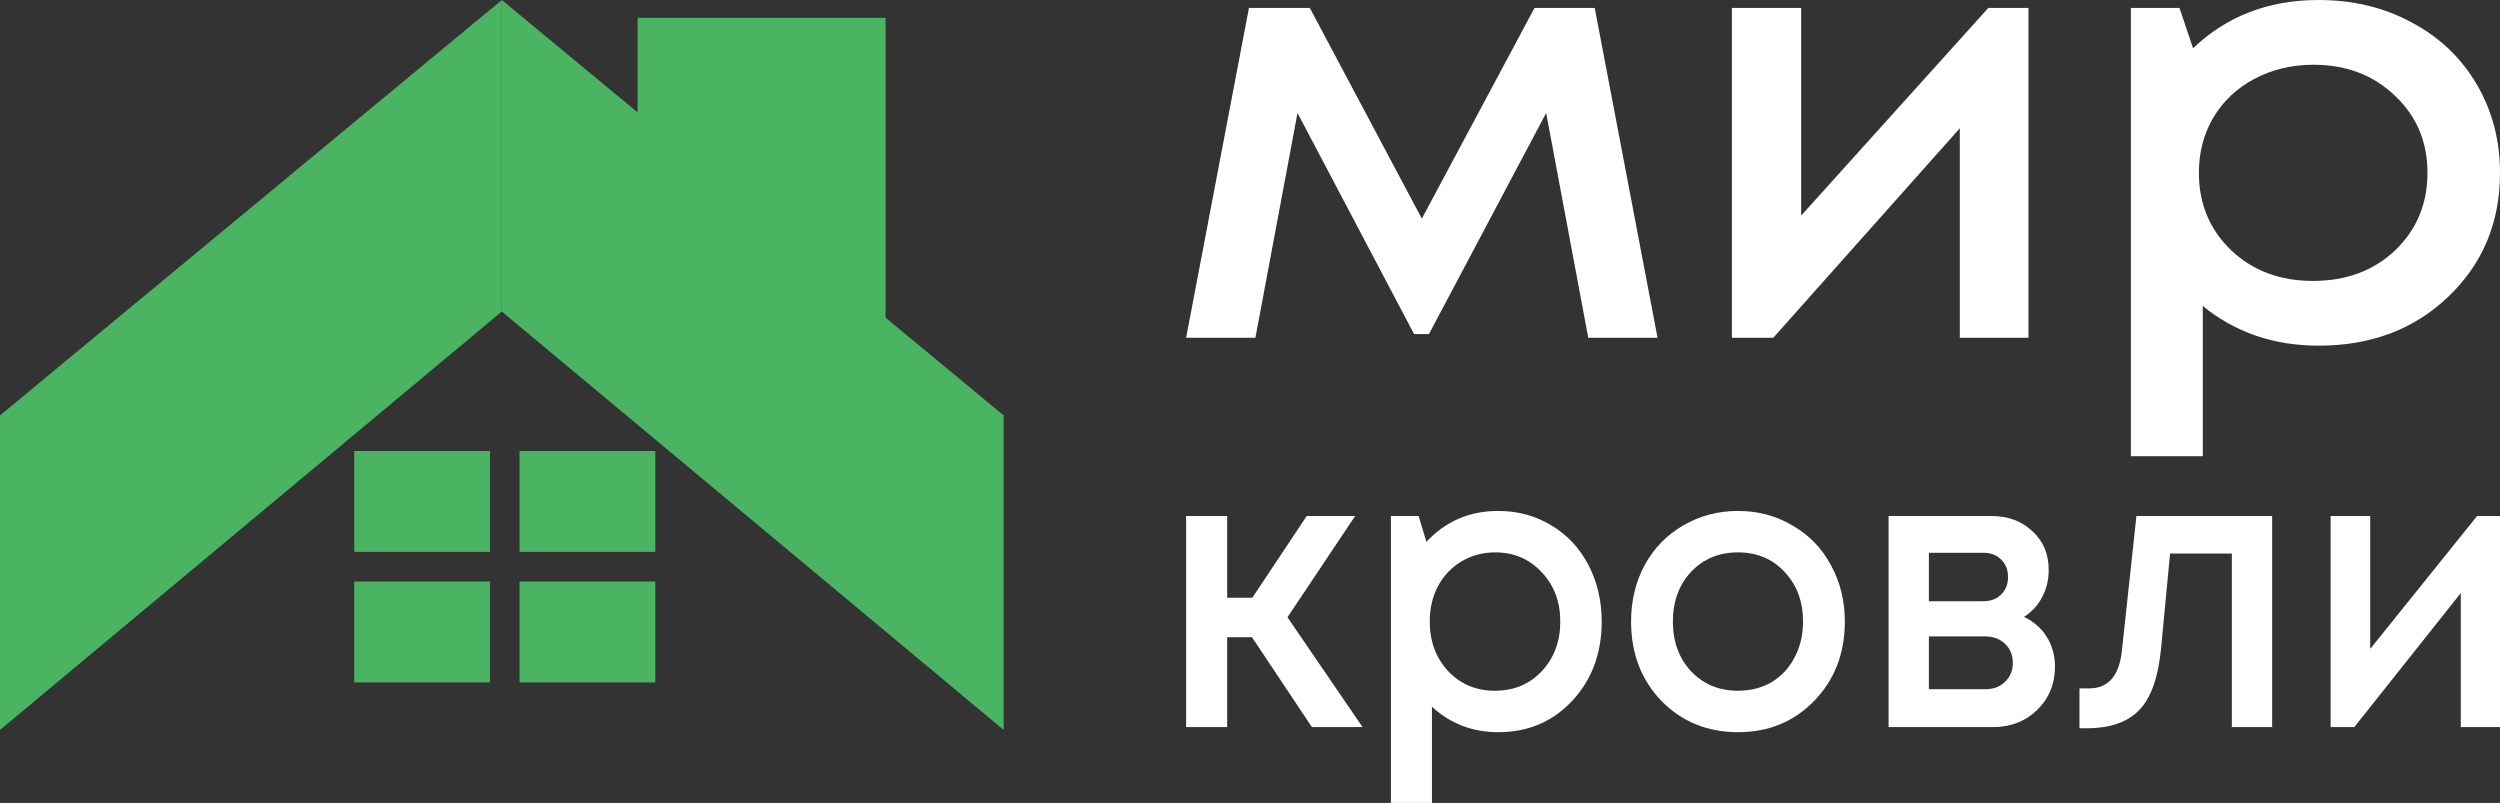 <?xml version="1.0" encoding="UTF-8"?> <svg xmlns="http://www.w3.org/2000/svg" width="137" height="44" viewBox="0 0 137 44" fill="none"><rect x="0" y="0" width="137" height="44" fill="#333333" stroke="none"/> <path d="M0 22.764L27.5 0V17.073L0 40V22.764Z" fill="#4BB462"></path> <path d="M55 22.764L27.5 0V17.073L55 40V22.764Z" fill="#4BB462"></path> <path d="M34.941 0.977H48.53V18.863H34.941V0.977Z" fill="#4BB462"></path> <path d="M19.412 24.715H26.853V30.243H19.412V24.715Z" fill="#4BB462"></path> <path d="M19.412 31.867H26.853V37.396H19.412V31.867Z" fill="#4BB462"></path> <path d="M28.471 24.715H35.912V30.243H28.471V24.715Z" fill="#4BB462"></path> <path d="M28.471 31.867H35.912V37.396H28.471V31.867Z" fill="#4BB462"></path> <path d="M90.833 18.507H87.036L84.73 6.191L78.307 18.307H77.491L71.103 6.191L68.797 18.507H65L68.442 0.435H71.778L77.917 11.981L84.091 0.435H87.391L90.833 18.507Z" fill="white"></path> <path d="M108.959 0.435H111.159V18.507H107.398V7.028L97.178 18.507H94.907V0.435H98.704V11.814L108.959 0.435Z" fill="white"></path> <path d="M127.064 0C128.957 0 130.66 0.413 132.174 1.238C133.688 2.042 134.871 3.168 135.723 4.618C136.574 6.069 137 7.686 137 9.471C137 12.193 136.054 14.458 134.161 16.265C132.292 18.05 129.927 18.942 127.064 18.942C124.604 18.942 122.487 18.217 120.712 16.767V25H116.773V0.435H119.435L120.18 2.644C122.025 0.881 124.32 0 127.064 0ZM122.274 13.722C123.456 14.837 124.947 15.395 126.745 15.395C128.566 15.395 130.069 14.837 131.251 13.722C132.434 12.584 133.026 11.167 133.026 9.471C133.026 7.776 132.434 6.37 131.251 5.254C130.069 4.116 128.578 3.548 126.78 3.548C125.597 3.548 124.521 3.804 123.551 4.317C122.581 4.83 121.824 5.544 121.28 6.459C120.76 7.352 120.499 8.356 120.499 9.471C120.499 11.167 121.091 12.584 122.274 13.722Z" fill="white"></path> <path d="M71.891 39.845L68.607 34.918H67.249V39.845H65V28.278H67.249V32.755H68.628L71.607 28.278H74.262L70.553 33.826L74.667 39.845H71.891Z" fill="white"></path> <path d="M82.099 28C83.18 28 84.152 28.264 85.017 28.793C85.882 29.307 86.557 30.028 87.044 30.956C87.53 31.884 87.773 32.919 87.773 34.062C87.773 35.804 87.233 37.253 86.152 38.41C85.085 39.552 83.734 40.123 82.099 40.123C80.694 40.123 79.484 39.659 78.471 38.731V44H76.222V28.278H77.742L78.167 29.692C79.221 28.564 80.531 28 82.099 28ZM79.363 36.782C80.038 37.496 80.889 37.853 81.916 37.853C82.957 37.853 83.815 37.496 84.49 36.782C85.166 36.053 85.504 35.147 85.504 34.062C85.504 32.976 85.166 32.077 84.49 31.363C83.815 30.634 82.963 30.27 81.937 30.27C81.261 30.27 80.646 30.435 80.092 30.763C79.538 31.091 79.106 31.548 78.795 32.134C78.498 32.705 78.35 33.348 78.35 34.062C78.35 35.147 78.687 36.053 79.363 36.782Z" fill="white"></path> <path d="M99.415 38.41C98.307 39.552 96.916 40.123 95.24 40.123C93.565 40.123 92.167 39.552 91.045 38.41C89.937 37.253 89.383 35.804 89.383 34.062C89.383 32.919 89.633 31.884 90.133 30.956C90.647 30.028 91.349 29.307 92.241 28.793C93.146 28.264 94.146 28 95.24 28C96.335 28 97.328 28.264 98.219 28.793C99.125 29.307 99.827 30.028 100.327 30.956C100.841 31.884 101.097 32.919 101.097 34.062C101.097 35.804 100.537 37.253 99.415 38.41ZM95.24 37.853C95.929 37.853 96.544 37.696 97.085 37.382C97.625 37.053 98.044 36.603 98.341 36.032C98.652 35.447 98.807 34.79 98.807 34.062C98.807 32.962 98.469 32.055 97.794 31.341C97.132 30.627 96.281 30.27 95.24 30.27C94.2 30.27 93.342 30.627 92.667 31.341C92.005 32.055 91.674 32.962 91.674 34.062C91.674 35.161 92.005 36.068 92.667 36.782C93.342 37.496 94.2 37.853 95.24 37.853Z" fill="white"></path> <path d="M110.911 33.805C111.168 33.919 111.398 34.069 111.6 34.254C111.816 34.426 111.999 34.633 112.147 34.876C112.296 35.104 112.411 35.361 112.492 35.647C112.573 35.932 112.614 36.225 112.614 36.525C112.614 37.467 112.289 38.26 111.641 38.902C110.992 39.531 110.182 39.845 109.209 39.845H103.494V28.278H109.128C110.046 28.278 110.796 28.557 111.377 29.114C111.972 29.656 112.269 30.363 112.269 31.234C112.269 31.777 112.147 32.277 111.904 32.734C111.661 33.191 111.33 33.547 110.911 33.805ZM110.04 31.62C110.04 31.22 109.911 30.899 109.655 30.656C109.411 30.413 109.087 30.292 108.682 30.292H105.703V32.948H108.682C109.087 32.948 109.411 32.826 109.655 32.584C109.911 32.341 110.04 32.02 110.04 31.62ZM108.803 37.767C109.249 37.767 109.607 37.631 109.878 37.36C110.161 37.089 110.303 36.746 110.303 36.332C110.303 35.904 110.161 35.554 109.878 35.282C109.594 35.011 109.229 34.876 108.783 34.876H105.703V37.767H108.803Z" fill="white"></path> <path d="M117.076 28.278H124.514V39.845H122.305V30.335H118.92L118.434 35.454C118.285 37.082 117.887 38.231 117.238 38.902C116.603 39.573 115.637 39.909 114.34 39.909H113.955V37.724H114.482C115.549 37.724 116.151 37.017 116.286 35.604L117.076 28.278Z" fill="white"></path> <path d="M135.744 28.278H137V39.845H134.852V32.498L129.015 39.845H127.718V28.278H129.887V35.561L135.744 28.278Z" fill="white"></path> </svg> 